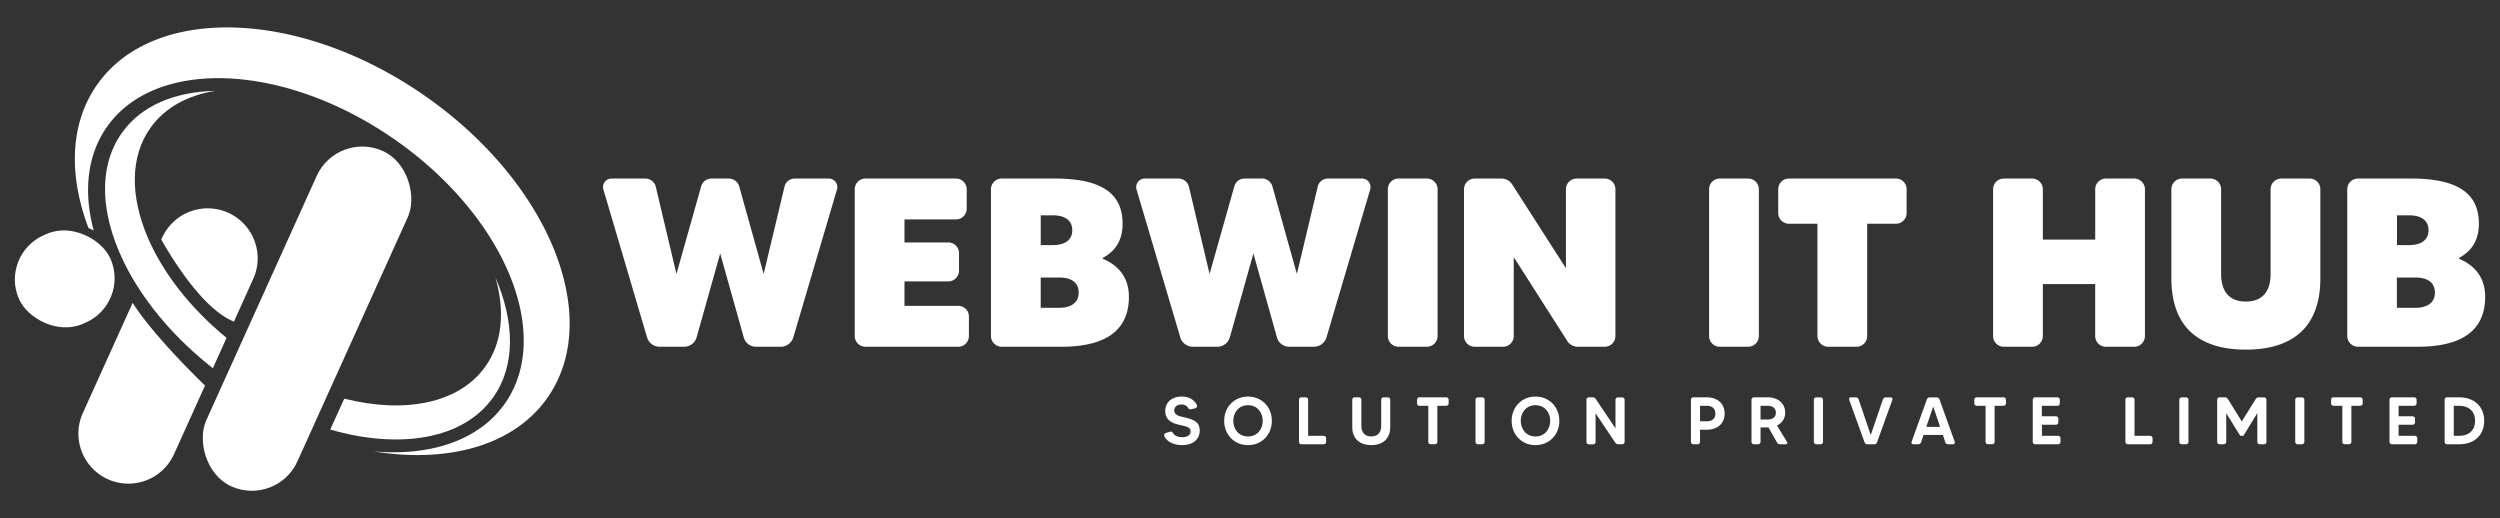 <svg xmlns="http://www.w3.org/2000/svg" viewBox="0 0 1920 398"><rect x="0" y="0" width="1920" height="398" fill="#333333" stroke="none"/><defs><style>.cls-1{fill:#fff;}</style></defs><g id="Layer_1" data-name="Layer 1"><rect class="cls-1" x="197.42" y="103.43" width="76.79" height="282.62" rx="38.39" transform="translate(121.72 -75.4) rotate(24.32)"/><path class="cls-1" d="M157.45,296.12l-23.83,52.72a38.4,38.4,0,0,1-70-31.62l38.25-84.62C116,254.68,143.56,282.61,157.45,296.12Z"/><path class="cls-1" d="M197.89,198.4a38.31,38.31,0,0,1-3.42,15.8L179.66,247c-22.93-9.22-45.69-45.25-55.8-63l.64-1.41a38.4,38.4,0,0,1,73.39,15.83Z"/><path class="cls-1" d="M420.84,304.89c-25.76,37.34-76.63,51.09-133.9,41.78,43.67,3.84,81.29-8.44,101.18-37.27,37.08-53.74-1.45-144.62-86.05-203S118.83,44.27,81.75,98c-15,21.77-17.64,49.64-9.79,79a36.85,36.85,0,0,0-4-1.86C52.72,134.9,53.57,95.48,74.13,65.68c42.87-62.14,155.24-59,251,7.1S463.72,242.76,420.84,304.89Z"/><path class="cls-1" d="M174,259.46,163.47,282.8C135,260.49,113,234.49,98.79,208.38,77.43,169.07,74,129.52,93.69,101.94,108.61,81,134.38,70.45,165.22,69.8c-21.09,3.42-38.56,12.79-49.62,28.3-15.92,22.3-15.55,53-2.06,84.47C125,209.2,145.76,236.38,174,259.46Z"/><path class="cls-1" d="M378.64,305.33c-23,32.22-71.73,39.91-125,24.57l10.76-23.75c46.2,11.69,88,3.86,108.31-24.57,13.23-18.53,15.2-42.85,7.76-68.58C395.37,247.5,396,281.06,378.64,305.33Z"/><rect class="cls-1" x="11.31" y="177.01" width="76.79" height="74.39" rx="37.19" transform="translate(-80.01 36.64) rotate(-23.09)"/><path class="cls-1" d="M610.5,137.13h26a6.55,6.55,0,0,1,6.27,8.49L609.21,259.29a10.14,10.14,0,0,1-9.6,7h-19a9.7,9.7,0,0,1-9.42-7.2l-18.08-64.4L535,259.1a10.07,10.07,0,0,1-9.6,7.2h-19a10.1,10.1,0,0,1-9.41-7L463.43,145.62a6.55,6.55,0,0,1,6.27-8.49h26a8.27,8.27,0,0,1,7.94,6.27l15.87,67,19-67.36a8.16,8.16,0,0,1,7.94-5.9h13.28a8.32,8.32,0,0,1,7.94,5.9l18.82,67.36,16-67A8,8,0,0,1,610.5,137.13Z"/><path class="cls-1" d="M736,234.93a8.07,8.07,0,0,1,8.12,8.12V258A8.23,8.23,0,0,1,736,266.3H664.56a8.23,8.23,0,0,1-8.12-8.31V145.25a8.19,8.19,0,0,1,8.12-8.12h69.57a8.23,8.23,0,0,1,8.3,8.12v15.13a8.23,8.23,0,0,1-8.3,8.12H694.64v17.71h33.77a8.2,8.2,0,0,1,8.12,8.12V207.8a8.24,8.24,0,0,1-8.12,8.31H694.64v18.82Z"/><path class="cls-1" d="M867,227.92c0,25.09-16.79,38.38-51.85,38.38H769.37a8.28,8.28,0,0,1-8.31-8.31V145.25a8.24,8.24,0,0,1,8.31-8.12h40.78c35.61,0,52,11.25,52,34.69,0,12.73-5.54,21-15.13,26.2v.74C859.6,204.11,867,213.71,867,227.92Zm-67.72-62.56v22.88h9.23c9.78,0,15-4.24,15-11.44,0-7.75-5.91-11.44-15-11.44Zm29.16,59.42c0-7.94-5.72-11.63-14.95-11.63H799.26V236.4h14.21C822.7,236.4,828.42,232.35,828.42,224.78Z"/><path class="cls-1" d="M1020,137.13h26a6.55,6.55,0,0,1,6.28,8.49l-33.59,113.67a10.13,10.13,0,0,1-9.59,7h-19a9.69,9.69,0,0,1-9.41-7.2l-18.08-64.4-18.09,64.4a10.06,10.06,0,0,1-9.59,7.2h-19a10.09,10.09,0,0,1-9.41-7L872.89,145.62a6.55,6.55,0,0,1,6.27-8.49h26a8.25,8.25,0,0,1,7.93,6.27l15.87,67L948,143a8.14,8.14,0,0,1,7.93-5.9h13.29a8.32,8.32,0,0,1,7.94,5.9L996,210.39l16-67A8,8,0,0,1,1020,137.13Z"/><path class="cls-1" d="M1074,137.13h21.77a8.23,8.23,0,0,1,8.3,8.12V258a8.27,8.27,0,0,1-8.3,8.31H1074a8.23,8.23,0,0,1-8.12-8.31V145.25A8.19,8.19,0,0,1,1074,137.13Z"/><path class="cls-1" d="M1210.93,137.13h21.59a8.19,8.19,0,0,1,8.12,8.12V258a8.23,8.23,0,0,1-8.12,8.31h-20.67a9.74,9.74,0,0,1-8.3-4.61l-41-64.22V258a8.24,8.24,0,0,1-8.12,8.31h-21.78a8.27,8.27,0,0,1-8.3-8.31V145.25a8.23,8.23,0,0,1,8.3-8.12h20.48a9.75,9.75,0,0,1,8.31,4.61L1202.63,206V145.25A8.23,8.23,0,0,1,1210.93,137.13Z"/><path class="cls-1" d="M1320.72,137.13h21.77a8.23,8.23,0,0,1,8.31,8.12V258a8.27,8.27,0,0,1-8.31,8.31h-21.77a8.23,8.23,0,0,1-8.12-8.31V145.25A8.19,8.19,0,0,1,1320.72,137.13Z"/><path class="cls-1" d="M1464.28,145.25V163.7a8.19,8.19,0,0,1-8.12,8.12H1434V258a8.23,8.23,0,0,1-8.12,8.31h-21.78a8.27,8.27,0,0,1-8.3-8.31V171.82h-22a8.19,8.19,0,0,1-8.12-8.12V145.25a8.19,8.19,0,0,1,8.12-8.12h82.3A8.19,8.19,0,0,1,1464.28,145.25Z"/><path class="cls-1" d="M1617.25,137.13H1639a8.23,8.23,0,0,1,8.31,8.12V258a8.27,8.27,0,0,1-8.31,8.31h-21.77a8.23,8.23,0,0,1-8.12-8.31V218.14H1568.9V258a8.27,8.27,0,0,1-8.3,8.31h-21.78a8.24,8.24,0,0,1-8.12-8.31V145.25a8.2,8.2,0,0,1,8.12-8.12h21.78a8.23,8.23,0,0,1,8.3,8.12V184h40.23V145.25A8.19,8.19,0,0,1,1617.25,137.13Z"/><path class="cls-1" d="M1773.91,137.13a8.19,8.19,0,0,1,8.12,8.12v68.46c0,38.38-22.15,54.8-57.21,54.8s-57.2-16.42-57.2-54.8V145.25a8.19,8.19,0,0,1,8.12-8.12h21.77a8.23,8.23,0,0,1,8.31,8.12v65.14c0,14.39,7.19,21.22,19,21.22s19-6.83,19-21.22V145.25a8.23,8.23,0,0,1,8.3-8.12Z"/><path class="cls-1" d="M1908.61,227.92c0,25.09-16.79,38.38-51.85,38.38H1811a8.27,8.27,0,0,1-8.3-8.31V145.25a8.23,8.23,0,0,1,8.3-8.12h40.78c35.62,0,52,11.25,52,34.69,0,12.73-5.54,21-15.13,26.2v.74C1901.23,204.11,1908.61,213.71,1908.61,227.92Zm-67.72-62.56v22.88h9.22c9.78,0,15-4.24,15-11.44,0-7.75-5.91-11.44-15-11.44ZM1870,224.78c0-7.94-5.72-11.63-15-11.63h-14.2V236.4h14.2C1864.32,236.4,1870,232.35,1870,224.78Z"/><path class="cls-1" d="M921.37,330.71c0,5.66-4,11.11-13.43,11.11-5.91,0-11.31-2.11-13.68-6.69a1.81,1.81,0,0,1,1.08-2.57l3.24-1a1.78,1.78,0,0,1,2.11.77c1,1.75,3.19,3.45,7.2,3.45,3.61,0,6.49-1.39,6.49-4.53,0-3.55-4.07-3.8-9.78-5.25-7.25-1.8-9.67-5.4-9.67-10.39,0-6.79,5.19-11.06,12.71-11.06,5.19,0,9.46,2.26,11.52,6.43a1.85,1.85,0,0,1-1.23,2.58l-3.25.77a1.8,1.8,0,0,1-2-.88,5.82,5.82,0,0,0-5.4-2.78c-2.94,0-5.46,1.55-5.46,4.48,0,4,4.58,4.63,7.93,5.4C918.29,322.48,921.37,325,921.37,330.71Z"/><path class="cls-1" d="M976.79,323.2c0,10.54-7.67,18.67-18.32,18.67s-18.31-8.13-18.31-18.67,7.66-18.63,18.31-18.63S976.79,312.65,976.79,323.2Zm-7,0c0-6-3.86-12-11.32-12s-11.32,6-11.32,12,3.86,12,11.32,12S969.79,329.22,969.79,323.2Z"/><path class="cls-1" d="M1016.66,334.72a1.81,1.81,0,0,1,1.81,1.85v2.78a1.81,1.81,0,0,1-1.81,1.85H999.43a1.83,1.83,0,0,1-1.8-1.85V307a1.83,1.83,0,0,1,1.8-1.85h3.34a1.85,1.85,0,0,1,1.86,1.85v27.68Z"/><path class="cls-1" d="M1065.91,305.19a1.84,1.84,0,0,1,1.8,1.85v20.89c0,8.49-5.15,13.89-14.56,13.89s-14.61-5.4-14.61-13.89V307a1.84,1.84,0,0,1,1.85-1.85h3.29a1.84,1.84,0,0,1,1.85,1.85v20c0,6,3.65,8.18,7.62,8.18s7.61-2.21,7.61-8.18V307a1.83,1.83,0,0,1,1.8-1.85Z"/><path class="cls-1" d="M1112.57,307v2.78a1.84,1.84,0,0,1-1.85,1.85h-6.84v27.68a1.8,1.8,0,0,1-1.8,1.85h-3.35a1.84,1.84,0,0,1-1.8-1.85V311.67h-6.84a1.83,1.83,0,0,1-1.8-1.85V307a1.83,1.83,0,0,1,1.8-1.85h20.63A1.84,1.84,0,0,1,1112.57,307Z"/><path class="cls-1" d="M1135,305.19h3.34a1.84,1.84,0,0,1,1.85,1.85v32.31a1.84,1.84,0,0,1-1.85,1.85H1135a1.83,1.83,0,0,1-1.8-1.85V307A1.83,1.83,0,0,1,1135,305.19Z"/><path class="cls-1" d="M1197.58,323.2c0,10.54-7.67,18.67-18.32,18.67s-18.32-8.13-18.32-18.67,7.67-18.63,18.32-18.63S1197.58,312.65,1197.58,323.2Zm-7,0c0-6-3.86-12-11.32-12s-11.32,6-11.32,12,3.86,12,11.32,12S1190.58,329.22,1190.58,323.2Z"/><path class="cls-1" d="M1242.54,305.19h3.3a1.84,1.84,0,0,1,1.85,1.85v32.31a1.84,1.84,0,0,1-1.85,1.85h-3a2.78,2.78,0,0,1-2.31-1.23l-15.13-22.59v22a1.84,1.84,0,0,1-1.85,1.85h-3.29a1.84,1.84,0,0,1-1.85-1.85V307a1.84,1.84,0,0,1,1.85-1.85h3a2.78,2.78,0,0,1,2.27,1.23L1240.69,329V307A1.85,1.85,0,0,1,1242.54,305.19Z"/><path class="cls-1" d="M1324.51,317.64c0,7.46-5.25,12.4-13.79,12.4h-5.09v9.31a1.85,1.85,0,0,1-1.85,1.85h-3.3a1.85,1.85,0,0,1-1.85-1.85V307a1.85,1.85,0,0,1,1.85-1.85h10.24C1319.26,305.19,1324.51,310.18,1324.51,317.64Zm-7.1,0c0-3.81-2.47-6-6.69-6h-5.09v11.89h5.09C1314.94,323.56,1317.41,321.4,1317.41,317.64Z"/><path class="cls-1" d="M1371.44,341.2h-4.58a2.33,2.33,0,0,1-2-1.18l-6.69-11.78h-6.07v11.11a1.84,1.84,0,0,1-1.85,1.85H1347a1.84,1.84,0,0,1-1.85-1.85V307a1.84,1.84,0,0,1,1.85-1.85h10.65c8.07,0,13.37,4.89,13.37,11.73a10.51,10.51,0,0,1-6.33,9.88l7.77,12.65A1.14,1.14,0,0,1,1371.44,341.2Zm-19.35-19h5.51c3.55,0,6.27-1.65,6.27-5.3,0-3.24-2.42-5.25-6.27-5.25h-5.51Z"/><path class="cls-1" d="M1394.85,305.19h3.34a1.85,1.85,0,0,1,1.86,1.85v32.31a1.85,1.85,0,0,1-1.86,1.85h-3.34a1.83,1.83,0,0,1-1.8-1.85V307A1.83,1.83,0,0,1,1394.85,305.19Z"/><path class="cls-1" d="M1448.26,305.19h3.8a1.39,1.39,0,0,1,1.29,1.85l-11.78,32.62a2.26,2.26,0,0,1-2.16,1.54h-5.3a2.26,2.26,0,0,1-2.16-1.54L1420.17,307a1.39,1.39,0,0,1,1.28-1.85h3.81a2.27,2.27,0,0,1,2.16,1.54l9.31,27.42,9.37-27.42A2.27,2.27,0,0,1,1448.26,305.19Z"/><path class="cls-1" d="M1494,339.66l-1.9-5.61h-14.82l-1.9,5.61a2.27,2.27,0,0,1-2.17,1.54h-3.8a1.39,1.39,0,0,1-1.34-1.85l11.78-32.67a2.3,2.3,0,0,1,2.16-1.49h5.35a2.35,2.35,0,0,1,2.16,1.49l11.73,32.67a1.38,1.38,0,0,1-1.28,1.85h-3.81A2.26,2.26,0,0,1,1494,339.66Zm-4-11.83-5.3-15.59-5.3,15.59Z"/><path class="cls-1" d="M1540.57,307v2.78a1.85,1.85,0,0,1-1.86,1.85h-6.84v27.68a1.8,1.8,0,0,1-1.8,1.85h-3.34a1.83,1.83,0,0,1-1.8-1.85V311.67h-6.85a1.84,1.84,0,0,1-1.8-1.85V307a1.84,1.84,0,0,1,1.8-1.85h20.63A1.85,1.85,0,0,1,1540.57,307Z"/><path class="cls-1" d="M1580.6,334.72a1.84,1.84,0,0,1,1.85,1.85v2.78a1.84,1.84,0,0,1-1.85,1.85H1563a1.84,1.84,0,0,1-1.85-1.85V307a1.84,1.84,0,0,1,1.85-1.85h17.13a1.84,1.84,0,0,1,1.81,1.85v2.78a1.84,1.84,0,0,1-1.81,1.85h-12v8.08H1579a1.83,1.83,0,0,1,1.8,1.85v2.83a1.82,1.82,0,0,1-1.8,1.8h-10.8v8.49Z"/><path class="cls-1" d="M1651.34,334.72a1.81,1.81,0,0,1,1.81,1.85v2.78a1.81,1.81,0,0,1-1.81,1.85h-17.23a1.83,1.83,0,0,1-1.8-1.85V307a1.83,1.83,0,0,1,1.8-1.85h3.34a1.85,1.85,0,0,1,1.86,1.85v27.68Z"/><path class="cls-1" d="M1675.53,305.19h3.34a1.85,1.85,0,0,1,1.86,1.85v32.31a1.85,1.85,0,0,1-1.86,1.85h-3.34a1.83,1.83,0,0,1-1.8-1.85V307A1.83,1.83,0,0,1,1675.53,305.19Z"/><path class="cls-1" d="M1734.7,305.19h4.06a1.84,1.84,0,0,1,1.85,1.85v32.31a1.84,1.84,0,0,1-1.85,1.85h-3.29a1.84,1.84,0,0,1-1.85-1.85V317.28l-10.34,16.87a1.49,1.49,0,0,1-1.19.62h-.77a1.42,1.42,0,0,1-1.18-.62l-10.39-16.82v22a1.81,1.81,0,0,1-1.81,1.85h-3.34a1.83,1.83,0,0,1-1.8-1.85V307a1.83,1.83,0,0,1,1.8-1.85h4.12a2.81,2.81,0,0,1,2.31,1.29l10.65,17.23,10.7-17.23A2.65,2.65,0,0,1,1734.7,305.19Z"/><path class="cls-1" d="M1764.55,305.19h3.34a1.84,1.84,0,0,1,1.85,1.85v32.31a1.84,1.84,0,0,1-1.85,1.85h-3.34a1.84,1.84,0,0,1-1.81-1.85V307A1.84,1.84,0,0,1,1764.55,305.19Z"/><path class="cls-1" d="M1814.55,307v2.78a1.84,1.84,0,0,1-1.85,1.85h-6.84v27.68a1.8,1.8,0,0,1-1.8,1.85h-3.34a1.83,1.83,0,0,1-1.8-1.85V311.67h-6.85a1.83,1.83,0,0,1-1.8-1.85V307a1.83,1.83,0,0,1,1.8-1.85h20.63A1.84,1.84,0,0,1,1814.55,307Z"/><path class="cls-1" d="M1854.59,334.72a1.84,1.84,0,0,1,1.85,1.85v2.78a1.84,1.84,0,0,1-1.85,1.85H1837a1.84,1.84,0,0,1-1.85-1.85V307a1.84,1.84,0,0,1,1.85-1.85h17.13a1.84,1.84,0,0,1,1.81,1.85v2.78a1.84,1.84,0,0,1-1.81,1.85h-12v8.08h10.8a1.83,1.83,0,0,1,1.8,1.85v2.83a1.82,1.82,0,0,1-1.8,1.8h-10.8v8.49Z"/><path class="cls-1" d="M1907.84,323.2c0,10.6-7.15,18-19.19,18h-9.36a1.83,1.83,0,0,1-1.8-1.85V307a1.83,1.83,0,0,1,1.8-1.85h9.36C1900.69,305.19,1907.84,312.6,1907.84,323.2Zm-7,0c0-8-5.6-11.53-12.19-11.53h-4.17v23.05h4.17C1895.24,334.72,1900.84,331.22,1900.84,323.2Z"/></g></svg>